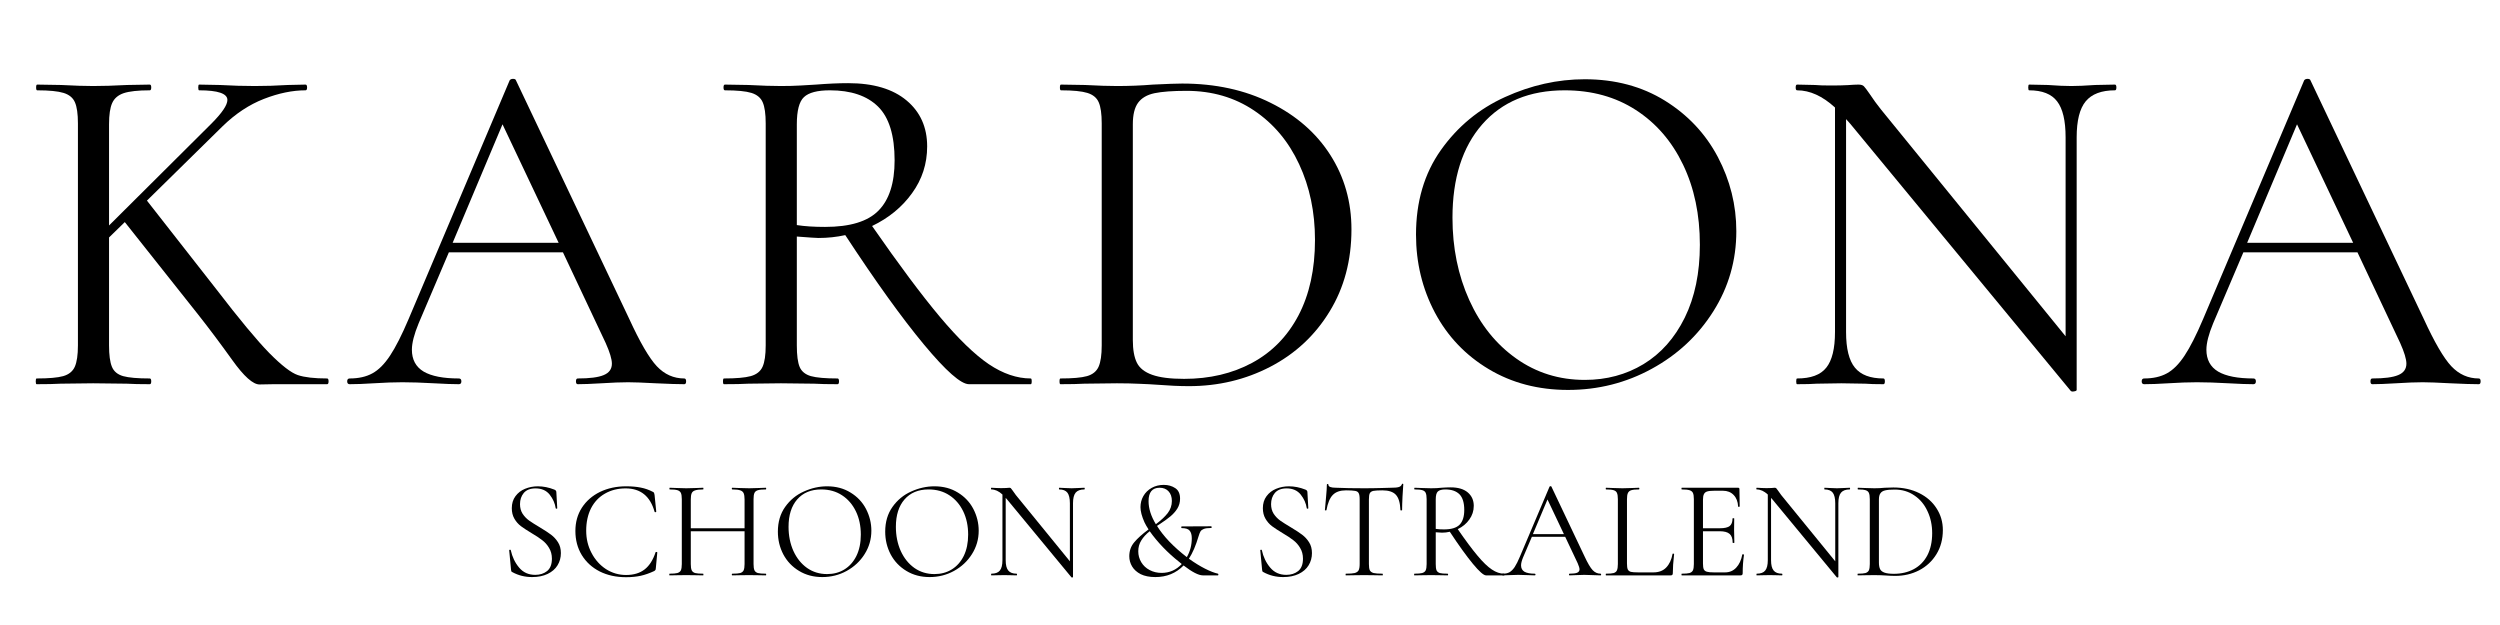 <svg version="1.0" preserveAspectRatio="xMidYMid meet" height="100" viewBox="0 0 300 75" zoomAndPan="magnify" width="400" xmlns:xlink="http://www.w3.org/1999/xlink" xmlns="http://www.w3.org/2000/svg"><defs><g></g></defs><g fill-opacity="1" fill="#000000"><g transform="translate(2.382, 46.104)"><g><path d="M 36.875 -0.688 C 36.988 -0.688 37.047 -0.57 37.047 -0.344 C 37.047 -0.113 36.988 0 36.875 0 L 30.438 0 C 30.125 0 29.57 0.008 28.781 0.031 C 28 0.051 26.898 -0.926 25.484 -2.906 C 24.066 -4.883 22.707 -6.695 21.406 -8.344 L 12.594 -19.453 L 10.703 -17.609 L 10.703 -4.656 C 10.703 -3.508 10.816 -2.656 11.047 -2.094 C 11.273 -1.539 11.723 -1.164 12.391 -0.969 C 13.066 -0.781 14.133 -0.688 15.594 -0.688 C 15.707 -0.688 15.766 -0.57 15.766 -0.344 C 15.766 -0.113 15.707 0 15.594 0 C 14.438 0 13.516 -0.02 12.828 -0.062 L 8.797 -0.109 L 4.891 -0.062 C 4.203 -0.02 3.242 0 2.016 0 C 1.941 0 1.906 -0.113 1.906 -0.344 C 1.906 -0.57 1.941 -0.688 2.016 -0.688 C 3.473 -0.688 4.535 -0.781 5.203 -0.969 C 5.879 -1.164 6.344 -1.539 6.594 -2.094 C 6.844 -2.656 6.969 -3.508 6.969 -4.656 L 6.969 -31.297 C 6.969 -32.441 6.848 -33.285 6.609 -33.828 C 6.379 -34.367 5.926 -34.742 5.25 -34.953 C 4.582 -35.16 3.523 -35.266 2.078 -35.266 C 1.992 -35.266 1.953 -35.379 1.953 -35.609 C 1.953 -35.836 1.992 -35.953 2.078 -35.953 L 4.953 -35.906 C 6.555 -35.82 7.836 -35.781 8.797 -35.781 C 9.91 -35.781 11.273 -35.82 12.891 -35.906 L 15.594 -35.953 C 15.707 -35.953 15.766 -35.836 15.766 -35.609 C 15.766 -35.379 15.707 -35.266 15.594 -35.266 C 14.176 -35.266 13.129 -35.148 12.453 -34.922 C 11.785 -34.691 11.328 -34.297 11.078 -33.734 C 10.828 -33.18 10.703 -32.332 10.703 -31.188 L 10.703 -19.047 L 23.016 -31.297 C 24.273 -32.566 24.906 -33.504 24.906 -34.109 C 24.906 -34.879 23.773 -35.266 21.516 -35.266 C 21.441 -35.266 21.406 -35.379 21.406 -35.609 C 21.406 -35.836 21.441 -35.953 21.516 -35.953 L 23.984 -35.906 C 25.523 -35.82 26.926 -35.781 28.188 -35.781 C 29.457 -35.781 30.781 -35.82 32.156 -35.906 L 34.281 -35.953 C 34.406 -35.953 34.469 -35.836 34.469 -35.609 C 34.469 -35.379 34.406 -35.266 34.281 -35.266 C 32.719 -35.266 31.051 -34.922 29.281 -34.234 C 27.52 -33.547 25.867 -32.453 24.328 -30.953 L 15.25 -22.031 L 23.531 -11.453 C 26.332 -7.805 28.469 -5.234 29.938 -3.734 C 31.414 -2.242 32.555 -1.363 33.359 -1.094 C 34.172 -0.82 35.344 -0.688 36.875 -0.688 Z M 36.875 -0.688"></path></g></g></g><g fill-opacity="1" fill="#000000"><g transform="translate(41.896, 46.104)"><g><path d="M 40.219 -0.688 C 40.363 -0.688 40.438 -0.57 40.438 -0.344 C 40.438 -0.113 40.363 0 40.219 0 C 39.488 0 38.352 -0.035 36.812 -0.109 C 35.281 -0.191 34.172 -0.234 33.484 -0.234 C 32.641 -0.234 31.566 -0.191 30.266 -0.109 C 29.035 -0.035 28.094 0 27.438 0 C 27.289 0 27.219 -0.113 27.219 -0.344 C 27.219 -0.57 27.289 -0.688 27.438 -0.688 C 28.863 -0.688 29.898 -0.82 30.547 -1.094 C 31.203 -1.363 31.531 -1.82 31.531 -2.469 C 31.531 -3.008 31.281 -3.836 30.781 -4.953 L 25.656 -15.828 L 11.969 -15.828 L 8.344 -7.312 C 7.801 -6 7.531 -4.941 7.531 -4.141 C 7.531 -2.953 8 -2.078 8.938 -1.516 C 9.883 -0.961 11.297 -0.688 13.172 -0.688 C 13.367 -0.688 13.469 -0.57 13.469 -0.344 C 13.469 -0.113 13.367 0 13.172 0 C 12.484 0 11.488 -0.035 10.188 -0.109 C 8.727 -0.191 7.461 -0.234 6.391 -0.234 C 5.391 -0.234 4.238 -0.191 2.938 -0.109 C 1.781 -0.035 0.82 0 0.062 0 C -0.133 0 -0.234 -0.113 -0.234 -0.344 C -0.234 -0.57 -0.133 -0.688 0.062 -0.688 C 1.133 -0.688 2.039 -0.891 2.781 -1.297 C 3.531 -1.703 4.238 -2.41 4.906 -3.422 C 5.582 -4.441 6.328 -5.91 7.141 -7.828 L 19.266 -36.469 C 19.348 -36.582 19.484 -36.641 19.672 -36.641 C 19.867 -36.641 19.984 -36.582 20.016 -36.469 L 33.594 -7.875 C 34.895 -5.039 36.004 -3.133 36.922 -2.156 C 37.848 -1.176 38.945 -0.688 40.219 -0.688 Z M 12.422 -16.969 L 25.141 -16.969 L 18.406 -31.188 Z M 12.422 -16.969"></path></g></g></g><g fill-opacity="1" fill="#000000"><g transform="translate(84.4, 46.104)"><g><path d="M 39.297 -0.688 C 39.367 -0.688 39.406 -0.57 39.406 -0.344 C 39.406 -0.113 39.367 0 39.297 0 L 31.875 0 C 30.914 0 29.113 -1.586 26.469 -4.766 C 23.82 -7.953 20.676 -12.328 17.031 -17.891 C 15.988 -17.66 14.914 -17.547 13.812 -17.547 C 13.582 -17.547 12.719 -17.602 11.219 -17.719 L 11.219 -4.656 C 11.219 -3.469 11.332 -2.602 11.562 -2.062 C 11.789 -1.531 12.238 -1.164 12.906 -0.969 C 13.582 -0.781 14.648 -0.688 16.109 -0.688 C 16.223 -0.688 16.281 -0.57 16.281 -0.344 C 16.281 -0.113 16.223 0 16.109 0 C 14.922 0 13.984 -0.02 13.297 -0.062 L 9.312 -0.109 L 5.406 -0.062 C 4.719 -0.02 3.738 0 2.469 0 C 2.395 0 2.359 -0.113 2.359 -0.344 C 2.359 -0.57 2.395 -0.688 2.469 -0.688 C 3.926 -0.688 5 -0.781 5.688 -0.969 C 6.383 -1.164 6.859 -1.539 7.109 -2.094 C 7.359 -2.656 7.484 -3.508 7.484 -4.656 L 7.484 -31.297 C 7.484 -32.441 7.363 -33.285 7.125 -33.828 C 6.895 -34.367 6.445 -34.742 5.781 -34.953 C 5.113 -35.16 4.051 -35.266 2.594 -35.266 C 2.477 -35.266 2.422 -35.379 2.422 -35.609 C 2.422 -35.836 2.477 -35.953 2.594 -35.953 L 5.406 -35.906 C 7.02 -35.82 8.32 -35.781 9.312 -35.781 C 10.156 -35.781 10.941 -35.801 11.672 -35.844 C 12.398 -35.883 13.016 -35.922 13.516 -35.953 C 14.941 -36.066 16.227 -36.125 17.375 -36.125 C 20.406 -36.125 22.742 -35.43 24.391 -34.047 C 26.035 -32.672 26.859 -30.832 26.859 -28.531 C 26.859 -26.457 26.254 -24.586 25.047 -22.922 C 23.848 -21.254 22.25 -19.941 20.25 -18.984 C 23.469 -14.348 26.18 -10.711 28.391 -8.078 C 30.598 -5.453 32.551 -3.562 34.25 -2.406 C 35.957 -1.258 37.641 -0.688 39.297 -0.688 Z M 11.219 -19.094 C 12.176 -18.945 13.305 -18.875 14.609 -18.875 C 17.598 -18.875 19.734 -19.523 21.016 -20.828 C 22.305 -22.129 22.953 -24.141 22.953 -26.859 C 22.953 -29.859 22.289 -32.008 20.969 -33.312 C 19.645 -34.613 17.719 -35.266 15.188 -35.266 C 13.688 -35.266 12.648 -34.992 12.078 -34.453 C 11.504 -33.922 11.219 -32.832 11.219 -31.188 Z M 11.219 -19.094"></path></g></g></g><g fill-opacity="1" fill="#000000"><g transform="translate(125.237, 46.104)"><g><path d="M 17.438 0.234 C 16.32 0.234 15.035 0.176 13.578 0.062 C 13.035 0.02 12.352 -0.016 11.531 -0.047 C 10.707 -0.086 9.797 -0.109 8.797 -0.109 L 4.891 -0.062 C 4.203 -0.02 3.242 0 2.016 0 C 1.941 0 1.906 -0.113 1.906 -0.344 C 1.906 -0.57 1.941 -0.688 2.016 -0.688 C 3.473 -0.688 4.535 -0.781 5.203 -0.969 C 5.879 -1.164 6.344 -1.539 6.594 -2.094 C 6.844 -2.656 6.969 -3.508 6.969 -4.656 L 6.969 -31.297 C 6.969 -32.441 6.848 -33.285 6.609 -33.828 C 6.379 -34.367 5.926 -34.742 5.25 -34.953 C 4.582 -35.16 3.523 -35.266 2.078 -35.266 C 1.992 -35.266 1.953 -35.379 1.953 -35.609 C 1.953 -35.836 1.992 -35.953 2.078 -35.953 L 4.953 -35.906 C 6.555 -35.82 7.836 -35.781 8.797 -35.781 C 10.254 -35.781 11.691 -35.836 13.109 -35.953 C 14.805 -36.035 15.977 -36.078 16.625 -36.078 C 20.613 -36.078 24.148 -35.305 27.234 -33.766 C 30.328 -32.234 32.719 -30.145 34.406 -27.5 C 36.094 -24.852 36.938 -21.879 36.938 -18.578 C 36.938 -14.859 36.062 -11.57 34.312 -8.719 C 32.57 -5.863 30.203 -3.656 27.203 -2.094 C 24.211 -0.539 20.957 0.234 17.438 0.234 Z M 16.859 -0.641 C 19.922 -0.641 22.641 -1.281 25.016 -2.562 C 27.398 -3.844 29.254 -5.738 30.578 -8.25 C 31.898 -10.77 32.562 -13.789 32.562 -17.312 C 32.562 -20.656 31.926 -23.688 30.656 -26.406 C 29.395 -29.125 27.594 -31.27 25.25 -32.844 C 22.914 -34.414 20.211 -35.203 17.141 -35.203 C 15.492 -35.203 14.219 -35.109 13.312 -34.922 C 12.414 -34.734 11.754 -34.348 11.328 -33.766 C 10.91 -33.191 10.703 -32.332 10.703 -31.188 L 10.703 -5.297 C 10.703 -4.141 10.863 -3.234 11.188 -2.578 C 11.508 -1.93 12.125 -1.445 13.031 -1.125 C 13.938 -0.801 15.211 -0.641 16.859 -0.641 Z M 16.859 -0.641"></path></g></g></g><g fill-opacity="1" fill="#000000"><g transform="translate(167.109, 46.104)"><g><path d="M 21.062 0.688 C 17.488 0.688 14.312 -0.145 11.531 -1.812 C 8.75 -3.477 6.598 -5.738 5.078 -8.594 C 3.566 -11.457 2.812 -14.578 2.812 -17.953 C 2.812 -21.898 3.805 -25.281 5.797 -28.094 C 7.797 -30.914 10.359 -33.035 13.484 -34.453 C 16.617 -35.879 19.812 -36.594 23.062 -36.594 C 26.707 -36.594 29.91 -35.738 32.672 -34.031 C 35.43 -32.32 37.551 -30.066 39.031 -27.266 C 40.508 -24.461 41.25 -21.492 41.25 -18.359 C 41.25 -14.859 40.328 -11.648 38.484 -8.734 C 36.648 -5.828 34.188 -3.531 31.094 -1.844 C 28.008 -0.156 24.664 0.688 21.062 0.688 Z M 23.062 -0.516 C 25.676 -0.516 28.023 -1.145 30.109 -2.406 C 32.203 -3.676 33.852 -5.535 35.062 -7.984 C 36.27 -10.441 36.875 -13.359 36.875 -16.734 C 36.875 -20.348 36.203 -23.551 34.859 -26.344 C 33.516 -29.145 31.625 -31.332 29.188 -32.906 C 26.758 -34.477 23.914 -35.266 20.656 -35.266 C 16.438 -35.266 13.133 -33.898 10.75 -31.172 C 8.375 -28.453 7.188 -24.719 7.188 -19.969 C 7.188 -16.363 7.859 -13.07 9.203 -10.094 C 10.547 -7.125 12.426 -4.785 14.844 -3.078 C 17.258 -1.367 20 -0.516 23.062 -0.516 Z M 23.062 -0.516"></path></g></g></g><g fill-opacity="1" fill="#000000"><g transform="translate(213.294, 46.104)"><g><path d="M 40.5 -35.953 C 40.613 -35.953 40.672 -35.836 40.672 -35.609 C 40.672 -35.379 40.613 -35.266 40.5 -35.266 C 38.883 -35.266 37.711 -34.82 36.984 -33.938 C 36.266 -33.062 35.906 -31.625 35.906 -29.625 L 35.906 0.688 C 35.906 0.77 35.805 0.828 35.609 0.859 C 35.422 0.898 35.285 0.883 35.203 0.812 L 8.75 -31.234 L 8.234 -31.812 L 8.234 -6.266 C 8.234 -4.273 8.586 -2.848 9.297 -1.984 C 10.004 -1.117 11.145 -0.688 12.719 -0.688 C 12.832 -0.688 12.891 -0.57 12.891 -0.344 C 12.891 -0.113 12.832 0 12.719 0 C 11.758 0 11.031 -0.02 10.531 -0.062 L 7.656 -0.109 L 4.719 -0.062 C 4.176 -0.02 3.391 0 2.359 0 C 2.285 0 2.25 -0.113 2.25 -0.344 C 2.25 -0.57 2.285 -0.688 2.359 -0.688 C 4.004 -0.688 5.172 -1.117 5.859 -1.984 C 6.555 -2.848 6.906 -4.273 6.906 -6.266 L 6.906 -33.203 C 5.406 -34.578 3.891 -35.266 2.359 -35.266 C 2.242 -35.266 2.188 -35.379 2.188 -35.609 C 2.188 -35.836 2.242 -35.953 2.359 -35.953 L 4.484 -35.906 C 4.941 -35.863 5.578 -35.844 6.391 -35.844 C 7.234 -35.844 7.922 -35.859 8.453 -35.891 C 8.992 -35.93 9.414 -35.953 9.719 -35.953 C 10.031 -35.953 10.25 -35.883 10.375 -35.75 C 10.508 -35.613 10.734 -35.316 11.047 -34.859 C 11.504 -34.172 11.961 -33.539 12.422 -32.969 L 34.578 -5.75 L 34.578 -29.625 C 34.578 -31.625 34.238 -33.062 33.562 -33.938 C 32.895 -34.82 31.773 -35.266 30.203 -35.266 C 30.129 -35.266 30.094 -35.379 30.094 -35.609 C 30.094 -35.836 30.129 -35.953 30.203 -35.953 L 32.453 -35.906 C 33.598 -35.82 34.535 -35.781 35.266 -35.781 C 35.953 -35.781 36.91 -35.82 38.141 -35.906 Z M 40.5 -35.953"></path></g></g></g><g fill-opacity="1" fill="#000000"><g transform="translate(257.237, 46.104)"><g><path d="M 40.219 -0.688 C 40.363 -0.688 40.438 -0.57 40.438 -0.344 C 40.438 -0.113 40.363 0 40.219 0 C 39.488 0 38.352 -0.035 36.812 -0.109 C 35.281 -0.191 34.172 -0.234 33.484 -0.234 C 32.641 -0.234 31.566 -0.191 30.266 -0.109 C 29.035 -0.035 28.094 0 27.438 0 C 27.289 0 27.219 -0.113 27.219 -0.344 C 27.219 -0.57 27.289 -0.688 27.438 -0.688 C 28.863 -0.688 29.898 -0.82 30.547 -1.094 C 31.203 -1.363 31.531 -1.82 31.531 -2.469 C 31.531 -3.008 31.281 -3.836 30.781 -4.953 L 25.656 -15.828 L 11.969 -15.828 L 8.344 -7.312 C 7.801 -6 7.531 -4.941 7.531 -4.141 C 7.531 -2.953 8 -2.078 8.938 -1.516 C 9.883 -0.961 11.297 -0.688 13.172 -0.688 C 13.367 -0.688 13.469 -0.57 13.469 -0.344 C 13.469 -0.113 13.367 0 13.172 0 C 12.484 0 11.488 -0.035 10.188 -0.109 C 8.727 -0.191 7.461 -0.234 6.391 -0.234 C 5.391 -0.234 4.238 -0.191 2.938 -0.109 C 1.781 -0.035 0.82 0 0.062 0 C -0.133 0 -0.234 -0.113 -0.234 -0.344 C -0.234 -0.57 -0.133 -0.688 0.062 -0.688 C 1.133 -0.688 2.039 -0.891 2.781 -1.297 C 3.531 -1.703 4.238 -2.41 4.906 -3.422 C 5.582 -4.441 6.328 -5.91 7.141 -7.828 L 19.266 -36.469 C 19.348 -36.582 19.484 -36.641 19.672 -36.641 C 19.867 -36.641 19.984 -36.582 20.016 -36.469 L 33.594 -7.875 C 34.895 -5.039 36.004 -3.133 36.922 -2.156 C 37.848 -1.176 38.945 -0.688 40.219 -0.688 Z M 12.422 -16.969 L 25.141 -16.969 L 18.406 -31.188 Z M 12.422 -16.969"></path></g></g></g><g fill-opacity="1" fill="#000000"><g transform="translate(59.963, 69.045)"><g><path d="M 2.438 -8.547 C 2.438 -8.109 2.539 -7.723 2.75 -7.391 C 2.969 -7.066 3.227 -6.797 3.531 -6.578 C 3.844 -6.359 4.27 -6.086 4.812 -5.766 C 5.406 -5.41 5.859 -5.113 6.172 -4.875 C 6.492 -4.633 6.77 -4.332 7 -3.969 C 7.227 -3.613 7.344 -3.18 7.344 -2.672 C 7.344 -2.129 7.207 -1.641 6.938 -1.203 C 6.676 -0.773 6.281 -0.43 5.75 -0.172 C 5.227 0.078 4.609 0.203 3.891 0.203 C 3.023 0.203 2.234 0.004 1.516 -0.391 C 1.453 -0.422 1.41 -0.457 1.391 -0.5 C 1.379 -0.551 1.367 -0.617 1.359 -0.703 L 1.141 -3 C 1.129 -3.039 1.156 -3.066 1.219 -3.078 C 1.281 -3.086 1.316 -3.07 1.328 -3.031 C 1.504 -2.219 1.836 -1.52 2.328 -0.938 C 2.816 -0.352 3.461 -0.062 4.266 -0.062 C 4.828 -0.062 5.301 -0.211 5.688 -0.516 C 6.07 -0.828 6.266 -1.32 6.266 -2 C 6.266 -2.5 6.148 -2.93 5.922 -3.297 C 5.703 -3.672 5.43 -3.977 5.109 -4.219 C 4.797 -4.469 4.363 -4.754 3.812 -5.078 C 3.281 -5.398 2.859 -5.676 2.547 -5.906 C 2.234 -6.145 1.973 -6.441 1.766 -6.797 C 1.555 -7.16 1.453 -7.582 1.453 -8.062 C 1.453 -8.625 1.598 -9.102 1.891 -9.5 C 2.191 -9.906 2.578 -10.203 3.047 -10.391 C 3.523 -10.586 4.035 -10.688 4.578 -10.688 C 5.234 -10.688 5.891 -10.555 6.547 -10.297 C 6.711 -10.234 6.797 -10.133 6.797 -10 L 6.906 -8.062 C 6.906 -8.02 6.875 -8 6.812 -8 C 6.758 -8 6.727 -8.02 6.719 -8.062 C 6.633 -8.645 6.395 -9.188 6 -9.688 C 5.602 -10.188 5.035 -10.438 4.297 -10.438 C 3.672 -10.438 3.203 -10.254 2.891 -9.891 C 2.586 -9.523 2.438 -9.078 2.438 -8.547 Z M 2.438 -8.547"></path></g></g></g><g fill-opacity="1" fill="#000000"><g transform="translate(68.219, 69.045)"><g><path d="M 6.906 -10.688 C 7.613 -10.688 8.207 -10.633 8.688 -10.531 C 9.176 -10.438 9.66 -10.266 10.141 -10.016 C 10.211 -9.973 10.254 -9.938 10.266 -9.906 C 10.285 -9.875 10.305 -9.789 10.328 -9.656 L 10.531 -7.656 C 10.531 -7.613 10.5 -7.586 10.438 -7.578 C 10.375 -7.578 10.336 -7.598 10.328 -7.641 C 9.805 -9.504 8.648 -10.438 6.859 -10.438 C 5.922 -10.438 5.094 -10.227 4.375 -9.812 C 3.656 -9.406 3.098 -8.816 2.703 -8.047 C 2.316 -7.273 2.125 -6.379 2.125 -5.359 C 2.125 -4.391 2.336 -3.5 2.766 -2.688 C 3.191 -1.875 3.77 -1.227 4.5 -0.75 C 5.238 -0.281 6.039 -0.047 6.906 -0.047 C 7.82 -0.047 8.566 -0.27 9.141 -0.719 C 9.711 -1.164 10.148 -1.852 10.453 -2.781 C 10.453 -2.801 10.484 -2.812 10.547 -2.812 C 10.617 -2.812 10.656 -2.789 10.656 -2.75 L 10.484 -0.906 C 10.473 -0.77 10.457 -0.688 10.438 -0.656 C 10.414 -0.625 10.375 -0.582 10.312 -0.531 C 9.727 -0.258 9.18 -0.066 8.672 0.047 C 8.16 0.16 7.57 0.219 6.906 0.219 C 5.727 0.219 4.676 -0.008 3.75 -0.469 C 2.832 -0.938 2.113 -1.594 1.594 -2.438 C 1.082 -3.281 0.828 -4.242 0.828 -5.328 C 0.828 -6.379 1.086 -7.312 1.609 -8.125 C 2.141 -8.938 2.863 -9.566 3.781 -10.016 C 4.707 -10.461 5.75 -10.688 6.906 -10.688 Z M 6.906 -10.688"></path></g></g></g><g fill-opacity="1" fill="#000000"><g transform="translate(79.754, 69.045)"><g><path d="M 12.141 -0.203 C 12.172 -0.203 12.188 -0.164 12.188 -0.094 C 12.188 -0.031 12.172 0 12.141 0 C 11.797 0 11.52 -0.004 11.312 -0.016 L 10.156 -0.031 L 8.906 -0.016 C 8.719 -0.004 8.457 0 8.125 0 C 8.082 0 8.062 -0.031 8.062 -0.094 C 8.062 -0.164 8.082 -0.203 8.125 -0.203 C 8.562 -0.203 8.879 -0.227 9.078 -0.281 C 9.273 -0.344 9.41 -0.453 9.484 -0.609 C 9.555 -0.773 9.594 -1.023 9.594 -1.359 L 9.594 -5.297 L 3.141 -5.297 L 3.141 -1.359 C 3.141 -1.023 3.176 -0.773 3.25 -0.609 C 3.32 -0.453 3.457 -0.344 3.656 -0.281 C 3.863 -0.227 4.188 -0.203 4.625 -0.203 C 4.645 -0.203 4.656 -0.164 4.656 -0.094 C 4.656 -0.031 4.645 0 4.625 0 C 4.281 0 4.004 -0.004 3.797 -0.016 L 2.594 -0.031 L 1.422 -0.016 C 1.223 -0.004 0.945 0 0.594 0 C 0.57 0 0.562 -0.031 0.562 -0.094 C 0.562 -0.164 0.57 -0.203 0.594 -0.203 C 1.02 -0.203 1.332 -0.227 1.531 -0.281 C 1.738 -0.344 1.879 -0.453 1.953 -0.609 C 2.023 -0.773 2.062 -1.023 2.062 -1.359 L 2.062 -9.141 C 2.062 -9.484 2.023 -9.734 1.953 -9.891 C 1.879 -10.047 1.742 -10.156 1.547 -10.219 C 1.348 -10.281 1.035 -10.312 0.609 -10.312 C 0.586 -10.312 0.578 -10.344 0.578 -10.406 C 0.578 -10.477 0.586 -10.516 0.609 -10.516 L 1.469 -10.484 C 1.938 -10.461 2.312 -10.453 2.594 -10.453 C 2.914 -10.453 3.32 -10.461 3.812 -10.484 L 4.625 -10.516 C 4.645 -10.516 4.656 -10.477 4.656 -10.406 C 4.656 -10.344 4.645 -10.312 4.625 -10.312 C 4.195 -10.312 3.879 -10.273 3.672 -10.203 C 3.461 -10.141 3.32 -10.023 3.25 -9.859 C 3.176 -9.691 3.141 -9.441 3.141 -9.109 L 3.141 -5.656 L 9.594 -5.656 L 9.594 -9.109 C 9.594 -9.441 9.555 -9.691 9.484 -9.859 C 9.41 -10.023 9.273 -10.141 9.078 -10.203 C 8.879 -10.273 8.562 -10.312 8.125 -10.312 C 8.082 -10.312 8.062 -10.344 8.062 -10.406 C 8.062 -10.477 8.082 -10.516 8.125 -10.516 L 8.906 -10.484 C 9.406 -10.461 9.82 -10.453 10.156 -10.453 C 10.457 -10.453 10.844 -10.461 11.312 -10.484 L 12.141 -10.516 C 12.172 -10.516 12.188 -10.477 12.188 -10.406 C 12.188 -10.344 12.172 -10.312 12.141 -10.312 C 11.711 -10.312 11.395 -10.281 11.188 -10.219 C 10.988 -10.156 10.852 -10.047 10.781 -9.891 C 10.707 -9.734 10.672 -9.484 10.672 -9.141 L 10.672 -1.359 C 10.672 -1.023 10.707 -0.773 10.781 -0.609 C 10.852 -0.453 10.988 -0.344 11.188 -0.281 C 11.395 -0.227 11.711 -0.203 12.141 -0.203 Z M 12.141 -0.203"></path></g></g></g><g fill-opacity="1" fill="#000000"><g transform="translate(92.517, 69.045)"><g><path d="M 6.156 0.203 C 5.113 0.203 4.188 -0.039 3.375 -0.531 C 2.562 -1.02 1.93 -1.68 1.484 -2.516 C 1.047 -3.348 0.828 -4.258 0.828 -5.25 C 0.828 -6.406 1.117 -7.395 1.703 -8.219 C 2.285 -9.039 3.031 -9.656 3.938 -10.062 C 4.852 -10.477 5.785 -10.688 6.734 -10.688 C 7.805 -10.688 8.742 -10.438 9.547 -9.938 C 10.359 -9.445 10.977 -8.789 11.406 -7.969 C 11.832 -7.145 12.047 -6.273 12.047 -5.359 C 12.047 -4.336 11.773 -3.398 11.234 -2.547 C 10.703 -1.703 9.984 -1.031 9.078 -0.531 C 8.18 -0.039 7.207 0.203 6.156 0.203 Z M 6.734 -0.156 C 7.504 -0.156 8.191 -0.336 8.797 -0.703 C 9.41 -1.078 9.895 -1.617 10.25 -2.328 C 10.602 -3.047 10.781 -3.898 10.781 -4.891 C 10.781 -5.941 10.582 -6.875 10.188 -7.688 C 9.789 -8.508 9.238 -9.148 8.531 -9.609 C 7.82 -10.078 6.988 -10.312 6.031 -10.312 C 4.801 -10.312 3.836 -9.91 3.141 -9.109 C 2.453 -8.316 2.109 -7.223 2.109 -5.828 C 2.109 -4.773 2.301 -3.812 2.688 -2.938 C 3.082 -2.07 3.629 -1.391 4.328 -0.891 C 5.035 -0.398 5.836 -0.156 6.734 -0.156 Z M 6.734 -0.156"></path></g></g></g><g fill-opacity="1" fill="#000000"><g transform="translate(105.397, 69.045)"><g><path d="M 6.156 0.203 C 5.113 0.203 4.188 -0.039 3.375 -0.531 C 2.562 -1.02 1.93 -1.68 1.484 -2.516 C 1.047 -3.348 0.828 -4.258 0.828 -5.25 C 0.828 -6.406 1.117 -7.395 1.703 -8.219 C 2.285 -9.039 3.031 -9.656 3.938 -10.062 C 4.852 -10.477 5.785 -10.688 6.734 -10.688 C 7.805 -10.688 8.742 -10.438 9.547 -9.938 C 10.359 -9.445 10.977 -8.789 11.406 -7.969 C 11.832 -7.145 12.047 -6.273 12.047 -5.359 C 12.047 -4.336 11.773 -3.398 11.234 -2.547 C 10.703 -1.703 9.984 -1.031 9.078 -0.531 C 8.18 -0.039 7.207 0.203 6.156 0.203 Z M 6.734 -0.156 C 7.504 -0.156 8.191 -0.336 8.797 -0.703 C 9.41 -1.078 9.895 -1.617 10.25 -2.328 C 10.602 -3.047 10.781 -3.898 10.781 -4.891 C 10.781 -5.941 10.582 -6.875 10.188 -7.688 C 9.789 -8.508 9.238 -9.148 8.531 -9.609 C 7.82 -10.078 6.988 -10.312 6.031 -10.312 C 4.801 -10.312 3.836 -9.91 3.141 -9.109 C 2.453 -8.316 2.109 -7.223 2.109 -5.828 C 2.109 -4.773 2.301 -3.812 2.688 -2.938 C 3.082 -2.07 3.629 -1.391 4.328 -0.891 C 5.035 -0.398 5.836 -0.156 6.734 -0.156 Z M 6.734 -0.156"></path></g></g></g><g fill-opacity="1" fill="#000000"><g transform="translate(118.277, 69.045)"><g><path d="M 11.844 -10.516 C 11.875 -10.516 11.891 -10.477 11.891 -10.406 C 11.891 -10.344 11.875 -10.312 11.844 -10.312 C 11.363 -10.312 11.016 -10.18 10.797 -9.922 C 10.586 -9.66 10.484 -9.238 10.484 -8.656 L 10.484 0.203 C 10.484 0.223 10.457 0.238 10.406 0.25 C 10.352 0.258 10.316 0.254 10.297 0.234 L 2.562 -9.125 L 2.406 -9.297 L 2.406 -1.828 C 2.406 -1.242 2.508 -0.828 2.719 -0.578 C 2.926 -0.328 3.258 -0.203 3.719 -0.203 C 3.75 -0.203 3.766 -0.164 3.766 -0.094 C 3.766 -0.031 3.75 0 3.719 0 C 3.438 0 3.223 -0.004 3.078 -0.016 L 2.234 -0.031 L 1.375 -0.016 C 1.219 -0.004 0.988 0 0.688 0 C 0.664 0 0.656 -0.031 0.656 -0.094 C 0.656 -0.164 0.664 -0.203 0.688 -0.203 C 1.164 -0.203 1.504 -0.328 1.703 -0.578 C 1.91 -0.828 2.016 -1.242 2.016 -1.828 L 2.016 -9.703 C 1.578 -10.109 1.133 -10.312 0.688 -10.312 C 0.656 -10.312 0.641 -10.344 0.641 -10.406 C 0.641 -10.477 0.656 -10.516 0.688 -10.516 L 1.312 -10.484 C 1.445 -10.473 1.629 -10.469 1.859 -10.469 C 2.109 -10.469 2.312 -10.473 2.469 -10.484 C 2.625 -10.504 2.75 -10.516 2.844 -10.516 C 2.926 -10.516 2.988 -10.492 3.031 -10.453 C 3.07 -10.41 3.141 -10.32 3.234 -10.188 C 3.367 -9.988 3.5 -9.805 3.625 -9.641 L 10.109 -1.688 L 10.109 -8.656 C 10.109 -9.238 10.008 -9.66 9.812 -9.922 C 9.613 -10.18 9.285 -10.312 8.828 -10.312 C 8.805 -10.312 8.797 -10.344 8.797 -10.406 C 8.797 -10.477 8.805 -10.516 8.828 -10.516 L 9.484 -10.484 C 9.816 -10.461 10.094 -10.453 10.312 -10.453 C 10.508 -10.453 10.785 -10.461 11.141 -10.484 Z M 11.844 -10.516"></path></g></g></g><g fill-opacity="1" fill="#000000"><g transform="translate(130.501, 69.045)"><g></g></g></g><g fill-opacity="1" fill="#000000"><g transform="translate(134.436, 69.045)"><g><path d="M 11.719 -0.203 C 11.758 -0.191 11.773 -0.156 11.766 -0.094 C 11.766 -0.031 11.75 0 11.719 0 L 9.906 0 C 9.395 0 8.625 -0.395 7.594 -1.188 C 6.688 -0.258 5.555 0.203 4.203 0.203 C 3.504 0.203 2.922 0.086 2.453 -0.141 C 1.992 -0.379 1.648 -0.688 1.422 -1.062 C 1.191 -1.445 1.078 -1.859 1.078 -2.297 C 1.078 -2.941 1.273 -3.5 1.672 -3.969 C 2.066 -4.445 2.641 -4.961 3.391 -5.516 C 3.191 -5.816 3.031 -6.098 2.906 -6.359 C 2.582 -7.078 2.422 -7.688 2.422 -8.188 C 2.422 -8.664 2.535 -9.109 2.766 -9.516 C 3.004 -9.93 3.336 -10.258 3.766 -10.5 C 4.191 -10.738 4.676 -10.859 5.219 -10.859 C 5.75 -10.859 6.207 -10.727 6.594 -10.469 C 6.977 -10.219 7.172 -9.797 7.172 -9.203 C 7.172 -8.766 7.062 -8.367 6.844 -8.016 C 6.625 -7.672 6.352 -7.363 6.031 -7.094 C 5.719 -6.832 5.297 -6.523 4.766 -6.172 C 4.68 -6.129 4.562 -6.051 4.406 -5.938 C 5.176 -4.688 6.367 -3.438 7.984 -2.188 C 8.379 -2.875 8.578 -3.629 8.578 -4.453 C 8.578 -4.859 8.492 -5.16 8.328 -5.359 C 8.172 -5.566 7.852 -5.672 7.375 -5.672 C 7.344 -5.672 7.32 -5.703 7.312 -5.766 C 7.312 -5.836 7.332 -5.875 7.375 -5.875 L 10.891 -5.891 C 10.941 -5.891 10.969 -5.852 10.969 -5.781 C 10.969 -5.719 10.941 -5.688 10.891 -5.688 C 10.516 -5.688 10.227 -5.648 10.031 -5.578 C 9.844 -5.504 9.707 -5.406 9.625 -5.281 C 9.551 -5.156 9.473 -4.957 9.391 -4.688 C 9.066 -3.582 8.68 -2.688 8.234 -2 C 8.898 -1.52 9.539 -1.125 10.156 -0.812 C 10.77 -0.5 11.289 -0.297 11.719 -0.203 Z M 3.391 -8.906 C 3.391 -8.031 3.68 -7.109 4.266 -6.141 C 4.879 -6.598 5.352 -7.039 5.688 -7.469 C 6.02 -7.906 6.188 -8.391 6.188 -8.922 C 6.188 -9.422 6.051 -9.812 5.781 -10.094 C 5.52 -10.375 5.164 -10.516 4.719 -10.516 C 3.832 -10.516 3.391 -9.977 3.391 -8.906 Z M 4.953 -0.297 C 5.898 -0.297 6.707 -0.648 7.375 -1.359 L 7.078 -1.609 C 6.398 -2.141 5.75 -2.727 5.125 -3.375 C 4.508 -4.02 3.977 -4.66 3.531 -5.297 C 3.094 -4.953 2.754 -4.582 2.516 -4.188 C 2.273 -3.801 2.156 -3.367 2.156 -2.891 C 2.156 -2.422 2.273 -1.984 2.516 -1.578 C 2.754 -1.18 3.086 -0.867 3.516 -0.641 C 3.953 -0.41 4.43 -0.297 4.953 -0.297 Z M 4.953 -0.297"></path></g></g></g><g fill-opacity="1" fill="#000000"><g transform="translate(146.156, 69.045)"><g></g></g></g><g fill-opacity="1" fill="#000000"><g transform="translate(150.091, 69.045)"><g><path d="M 2.438 -8.547 C 2.438 -8.109 2.539 -7.723 2.75 -7.391 C 2.969 -7.066 3.227 -6.797 3.531 -6.578 C 3.844 -6.359 4.27 -6.086 4.812 -5.766 C 5.406 -5.41 5.859 -5.113 6.172 -4.875 C 6.492 -4.633 6.77 -4.332 7 -3.969 C 7.227 -3.613 7.344 -3.18 7.344 -2.672 C 7.344 -2.129 7.207 -1.641 6.938 -1.203 C 6.676 -0.773 6.281 -0.43 5.75 -0.172 C 5.227 0.078 4.609 0.203 3.891 0.203 C 3.023 0.203 2.234 0.004 1.516 -0.391 C 1.453 -0.422 1.41 -0.457 1.391 -0.5 C 1.379 -0.551 1.367 -0.617 1.359 -0.703 L 1.141 -3 C 1.129 -3.039 1.156 -3.066 1.219 -3.078 C 1.281 -3.086 1.316 -3.07 1.328 -3.031 C 1.504 -2.219 1.836 -1.52 2.328 -0.938 C 2.816 -0.352 3.461 -0.062 4.266 -0.062 C 4.828 -0.062 5.301 -0.211 5.688 -0.516 C 6.07 -0.828 6.266 -1.32 6.266 -2 C 6.266 -2.5 6.148 -2.93 5.922 -3.297 C 5.703 -3.672 5.43 -3.977 5.109 -4.219 C 4.797 -4.469 4.363 -4.754 3.812 -5.078 C 3.281 -5.398 2.859 -5.676 2.547 -5.906 C 2.234 -6.145 1.973 -6.441 1.766 -6.797 C 1.555 -7.16 1.453 -7.582 1.453 -8.062 C 1.453 -8.625 1.598 -9.102 1.891 -9.5 C 2.191 -9.906 2.578 -10.203 3.047 -10.391 C 3.523 -10.586 4.035 -10.688 4.578 -10.688 C 5.234 -10.688 5.891 -10.555 6.547 -10.297 C 6.711 -10.234 6.797 -10.133 6.797 -10 L 6.906 -8.062 C 6.906 -8.02 6.875 -8 6.812 -8 C 6.758 -8 6.727 -8.02 6.719 -8.062 C 6.633 -8.645 6.395 -9.188 6 -9.688 C 5.602 -10.188 5.035 -10.438 4.297 -10.438 C 3.672 -10.438 3.203 -10.254 2.891 -9.891 C 2.586 -9.523 2.438 -9.078 2.438 -8.547 Z M 2.438 -8.547"></path></g></g></g><g fill-opacity="1" fill="#000000"><g transform="translate(158.347, 69.045)"><g><path d="M 3.172 -10.203 C 2.473 -10.203 1.945 -10.02 1.594 -9.656 C 1.238 -9.301 0.984 -8.691 0.828 -7.828 C 0.828 -7.805 0.797 -7.797 0.734 -7.797 C 0.672 -7.797 0.641 -7.805 0.641 -7.828 C 0.68 -8.234 0.727 -8.758 0.781 -9.406 C 0.844 -10.062 0.875 -10.551 0.875 -10.875 C 0.875 -10.938 0.906 -10.969 0.969 -10.969 C 1.031 -10.969 1.062 -10.938 1.062 -10.875 C 1.062 -10.633 1.363 -10.516 1.969 -10.516 C 2.914 -10.473 4.039 -10.453 5.344 -10.453 C 6.008 -10.453 6.711 -10.461 7.453 -10.484 L 8.594 -10.516 C 9 -10.516 9.297 -10.539 9.484 -10.594 C 9.68 -10.645 9.812 -10.754 9.875 -10.922 C 9.883 -10.973 9.914 -11 9.969 -11 C 10.02 -11 10.047 -10.973 10.047 -10.922 C 10.016 -10.598 9.984 -10.102 9.953 -9.438 C 9.922 -8.781 9.906 -8.242 9.906 -7.828 C 9.906 -7.805 9.867 -7.797 9.797 -7.797 C 9.734 -7.797 9.703 -7.805 9.703 -7.828 C 9.672 -8.703 9.488 -9.316 9.156 -9.672 C 8.832 -10.023 8.297 -10.203 7.547 -10.203 C 7.047 -10.203 6.688 -10.18 6.469 -10.141 C 6.258 -10.098 6.113 -10.004 6.031 -9.859 C 5.957 -9.711 5.922 -9.461 5.922 -9.109 L 5.922 -1.359 C 5.922 -1.016 5.957 -0.766 6.031 -0.609 C 6.113 -0.453 6.266 -0.344 6.484 -0.281 C 6.711 -0.227 7.066 -0.203 7.547 -0.203 C 7.578 -0.203 7.594 -0.164 7.594 -0.094 C 7.594 -0.031 7.578 0 7.547 0 C 7.18 0 6.883 -0.004 6.656 -0.016 L 5.344 -0.031 L 4.078 -0.016 C 3.859 -0.004 3.551 0 3.156 0 C 3.133 0 3.125 -0.031 3.125 -0.094 C 3.125 -0.164 3.133 -0.203 3.156 -0.203 C 3.645 -0.203 4 -0.227 4.219 -0.281 C 4.445 -0.344 4.602 -0.453 4.688 -0.609 C 4.77 -0.773 4.812 -1.023 4.812 -1.359 L 4.812 -9.141 C 4.812 -9.492 4.77 -9.738 4.688 -9.875 C 4.613 -10.02 4.469 -10.109 4.25 -10.141 C 4.039 -10.18 3.68 -10.203 3.172 -10.203 Z M 3.172 -10.203"></path></g></g></g><g fill-opacity="1" fill="#000000"><g transform="translate(169.008, 69.045)"><g><path d="M 11.484 -0.203 C 11.504 -0.203 11.516 -0.164 11.516 -0.094 C 11.516 -0.031 11.504 0 11.484 0 L 9.312 0 C 9.031 0 8.504 -0.461 7.734 -1.391 C 6.961 -2.328 6.039 -3.609 4.969 -5.234 C 4.664 -5.16 4.352 -5.125 4.031 -5.125 C 3.969 -5.125 3.719 -5.141 3.281 -5.172 L 3.281 -1.359 C 3.281 -1.016 3.312 -0.766 3.375 -0.609 C 3.445 -0.453 3.578 -0.344 3.766 -0.281 C 3.961 -0.227 4.273 -0.203 4.703 -0.203 C 4.742 -0.203 4.766 -0.164 4.766 -0.094 C 4.766 -0.031 4.742 0 4.703 0 C 4.359 0 4.086 -0.004 3.891 -0.016 L 2.719 -0.031 L 1.578 -0.016 C 1.379 -0.004 1.094 0 0.719 0 C 0.695 0 0.688 -0.031 0.688 -0.094 C 0.688 -0.164 0.695 -0.203 0.719 -0.203 C 1.145 -0.203 1.457 -0.227 1.656 -0.281 C 1.863 -0.344 2.004 -0.453 2.078 -0.609 C 2.148 -0.773 2.188 -1.023 2.188 -1.359 L 2.188 -9.141 C 2.188 -9.484 2.148 -9.734 2.078 -9.891 C 2.016 -10.047 1.883 -10.156 1.688 -10.219 C 1.488 -10.281 1.176 -10.312 0.75 -10.312 C 0.719 -10.312 0.703 -10.344 0.703 -10.406 C 0.703 -10.477 0.719 -10.516 0.75 -10.516 L 1.578 -10.484 C 2.047 -10.461 2.426 -10.453 2.719 -10.453 C 2.969 -10.453 3.195 -10.457 3.406 -10.469 C 3.625 -10.477 3.805 -10.492 3.953 -10.516 C 4.367 -10.547 4.742 -10.562 5.078 -10.562 C 5.961 -10.562 6.645 -10.359 7.125 -9.953 C 7.602 -9.547 7.844 -9.008 7.844 -8.344 C 7.844 -7.738 7.664 -7.191 7.312 -6.703 C 6.969 -6.211 6.504 -5.828 5.922 -5.547 C 6.859 -4.191 7.648 -3.129 8.297 -2.359 C 8.941 -1.586 9.516 -1.035 10.016 -0.703 C 10.516 -0.367 11.004 -0.203 11.484 -0.203 Z M 3.281 -5.578 C 3.562 -5.535 3.891 -5.516 4.266 -5.516 C 5.141 -5.516 5.766 -5.703 6.141 -6.078 C 6.516 -6.461 6.703 -7.051 6.703 -7.844 C 6.703 -8.719 6.508 -9.348 6.125 -9.734 C 5.738 -10.117 5.176 -10.312 4.438 -10.312 C 4 -10.312 3.695 -10.227 3.531 -10.062 C 3.363 -9.906 3.281 -9.586 3.281 -9.109 Z M 3.281 -5.578"></path></g></g></g><g fill-opacity="1" fill="#000000"><g transform="translate(180.324, 69.045)"><g><path d="M 11.75 -0.203 C 11.789 -0.203 11.812 -0.164 11.812 -0.094 C 11.812 -0.031 11.789 0 11.75 0 C 11.539 0 11.211 -0.008 10.766 -0.031 C 10.316 -0.051 9.988 -0.062 9.781 -0.062 C 9.539 -0.062 9.227 -0.051 8.844 -0.031 C 8.488 -0.008 8.211 0 8.016 0 C 7.973 0 7.953 -0.031 7.953 -0.094 C 7.953 -0.164 7.973 -0.203 8.016 -0.203 C 8.43 -0.203 8.734 -0.238 8.922 -0.312 C 9.117 -0.395 9.219 -0.531 9.219 -0.719 C 9.219 -0.875 9.145 -1.117 9 -1.453 L 7.5 -4.625 L 3.5 -4.625 L 2.438 -2.141 C 2.281 -1.754 2.203 -1.441 2.203 -1.203 C 2.203 -0.859 2.336 -0.602 2.609 -0.438 C 2.891 -0.281 3.301 -0.203 3.844 -0.203 C 3.906 -0.203 3.938 -0.164 3.938 -0.094 C 3.938 -0.031 3.906 0 3.844 0 C 3.645 0 3.352 -0.008 2.969 -0.031 C 2.551 -0.051 2.18 -0.062 1.859 -0.062 C 1.566 -0.062 1.234 -0.051 0.859 -0.031 C 0.523 -0.008 0.242 0 0.016 0 C -0.035 0 -0.062 -0.031 -0.062 -0.094 C -0.062 -0.164 -0.035 -0.203 0.016 -0.203 C 0.328 -0.203 0.594 -0.258 0.812 -0.375 C 1.031 -0.5 1.238 -0.707 1.438 -1 C 1.633 -1.301 1.848 -1.727 2.078 -2.281 L 5.625 -10.656 C 5.656 -10.688 5.695 -10.703 5.75 -10.703 C 5.801 -10.703 5.832 -10.688 5.844 -10.656 L 9.812 -2.297 C 10.195 -1.473 10.523 -0.914 10.797 -0.625 C 11.066 -0.344 11.383 -0.203 11.75 -0.203 Z M 3.625 -4.953 L 7.344 -4.953 L 5.375 -9.109 Z M 3.625 -4.953"></path></g></g></g><g fill-opacity="1" fill="#000000"><g transform="translate(192.128, 69.045)"><g><path d="M 3.109 -1.422 C 3.109 -1.098 3.141 -0.863 3.203 -0.719 C 3.273 -0.57 3.398 -0.473 3.578 -0.422 C 3.754 -0.379 4.047 -0.359 4.453 -0.359 L 6.281 -0.359 C 6.926 -0.359 7.438 -0.551 7.812 -0.938 C 8.195 -1.332 8.453 -1.879 8.578 -2.578 C 8.578 -2.609 8.609 -2.617 8.672 -2.609 C 8.734 -2.609 8.766 -2.594 8.766 -2.562 C 8.66 -1.625 8.609 -0.852 8.609 -0.25 C 8.609 -0.164 8.586 -0.102 8.547 -0.062 C 8.516 -0.02 8.453 0 8.359 0 L 0.594 0 C 0.57 0 0.562 -0.031 0.562 -0.094 C 0.562 -0.164 0.57 -0.203 0.594 -0.203 C 1.02 -0.203 1.328 -0.227 1.516 -0.281 C 1.711 -0.344 1.844 -0.453 1.906 -0.609 C 1.977 -0.773 2.016 -1.023 2.016 -1.359 L 2.016 -9.141 C 2.016 -9.484 1.977 -9.734 1.906 -9.891 C 1.844 -10.047 1.711 -10.156 1.516 -10.219 C 1.328 -10.281 1.02 -10.312 0.594 -10.312 C 0.57 -10.312 0.562 -10.344 0.562 -10.406 C 0.562 -10.477 0.57 -10.516 0.594 -10.516 L 1.406 -10.484 C 1.883 -10.461 2.27 -10.453 2.562 -10.453 C 2.875 -10.453 3.266 -10.461 3.734 -10.484 L 4.547 -10.516 C 4.578 -10.516 4.594 -10.477 4.594 -10.406 C 4.594 -10.344 4.578 -10.312 4.547 -10.312 C 4.129 -10.312 3.82 -10.281 3.625 -10.219 C 3.426 -10.156 3.289 -10.039 3.219 -9.875 C 3.145 -9.719 3.109 -9.469 3.109 -9.125 Z M 3.109 -1.422"></path></g></g></g><g fill-opacity="1" fill="#000000"><g transform="translate(201.091, 69.045)"><g><path d="M 7.984 -2.5 C 7.984 -2.52 8.004 -2.531 8.047 -2.531 C 8.086 -2.531 8.117 -2.523 8.141 -2.516 C 8.172 -2.504 8.188 -2.488 8.188 -2.469 C 8.082 -1.758 8.031 -1.02 8.031 -0.25 C 8.031 -0.164 8.008 -0.102 7.969 -0.062 C 7.938 -0.02 7.867 0 7.766 0 L 0.719 0 C 0.695 0 0.688 -0.031 0.688 -0.094 C 0.688 -0.164 0.695 -0.203 0.719 -0.203 C 1.145 -0.203 1.457 -0.227 1.656 -0.281 C 1.852 -0.344 1.988 -0.453 2.062 -0.609 C 2.133 -0.773 2.172 -1.023 2.172 -1.359 L 2.172 -9.141 C 2.172 -9.484 2.133 -9.734 2.062 -9.891 C 1.988 -10.047 1.852 -10.156 1.656 -10.219 C 1.457 -10.281 1.145 -10.312 0.719 -10.312 C 0.695 -10.312 0.688 -10.344 0.688 -10.406 C 0.688 -10.477 0.695 -10.516 0.719 -10.516 L 7.484 -10.516 C 7.586 -10.516 7.641 -10.461 7.641 -10.359 L 7.672 -8.281 C 7.672 -8.25 7.641 -8.227 7.578 -8.219 C 7.523 -8.219 7.492 -8.234 7.484 -8.266 C 7.453 -8.859 7.27 -9.32 6.938 -9.656 C 6.613 -9.988 6.188 -10.156 5.656 -10.156 L 4.625 -10.156 C 4.227 -10.156 3.938 -10.125 3.75 -10.062 C 3.57 -10 3.445 -9.891 3.375 -9.734 C 3.301 -9.586 3.266 -9.363 3.266 -9.062 L 3.266 -5.656 L 5.312 -5.656 C 5.852 -5.656 6.238 -5.742 6.469 -5.922 C 6.695 -6.098 6.812 -6.398 6.812 -6.828 C 6.812 -6.848 6.844 -6.859 6.906 -6.859 C 6.977 -6.859 7.016 -6.848 7.016 -6.828 L 7 -5.469 C 7 -5.133 7.004 -4.883 7.016 -4.719 L 7.031 -3.922 C 7.031 -3.898 6.992 -3.891 6.922 -3.891 C 6.859 -3.891 6.828 -3.898 6.828 -3.922 C 6.828 -4.41 6.707 -4.758 6.469 -4.969 C 6.227 -5.188 5.828 -5.297 5.266 -5.297 L 3.266 -5.297 L 3.266 -1.422 C 3.266 -1.109 3.297 -0.879 3.359 -0.734 C 3.43 -0.586 3.555 -0.488 3.734 -0.438 C 3.91 -0.383 4.191 -0.359 4.578 -0.359 L 5.922 -0.359 C 6.453 -0.359 6.895 -0.547 7.25 -0.922 C 7.613 -1.305 7.859 -1.832 7.984 -2.5 Z M 7.984 -2.5"></path></g></g></g><g fill-opacity="1" fill="#000000"><g transform="translate(210.12, 69.045)"><g><path d="M 11.844 -10.516 C 11.875 -10.516 11.891 -10.477 11.891 -10.406 C 11.891 -10.344 11.875 -10.312 11.844 -10.312 C 11.363 -10.312 11.016 -10.18 10.797 -9.922 C 10.586 -9.66 10.484 -9.238 10.484 -8.656 L 10.484 0.203 C 10.484 0.223 10.457 0.238 10.406 0.25 C 10.352 0.258 10.316 0.254 10.297 0.234 L 2.562 -9.125 L 2.406 -9.297 L 2.406 -1.828 C 2.406 -1.242 2.508 -0.828 2.719 -0.578 C 2.926 -0.328 3.258 -0.203 3.719 -0.203 C 3.75 -0.203 3.766 -0.164 3.766 -0.094 C 3.766 -0.031 3.75 0 3.719 0 C 3.438 0 3.223 -0.004 3.078 -0.016 L 2.234 -0.031 L 1.375 -0.016 C 1.219 -0.004 0.988 0 0.688 0 C 0.664 0 0.656 -0.031 0.656 -0.094 C 0.656 -0.164 0.664 -0.203 0.688 -0.203 C 1.164 -0.203 1.504 -0.328 1.703 -0.578 C 1.91 -0.828 2.016 -1.242 2.016 -1.828 L 2.016 -9.703 C 1.578 -10.109 1.133 -10.312 0.688 -10.312 C 0.656 -10.312 0.641 -10.344 0.641 -10.406 C 0.641 -10.477 0.656 -10.516 0.688 -10.516 L 1.312 -10.484 C 1.445 -10.473 1.629 -10.469 1.859 -10.469 C 2.109 -10.469 2.312 -10.473 2.469 -10.484 C 2.625 -10.504 2.75 -10.516 2.844 -10.516 C 2.926 -10.516 2.988 -10.492 3.031 -10.453 C 3.07 -10.41 3.141 -10.32 3.234 -10.188 C 3.367 -9.988 3.5 -9.805 3.625 -9.641 L 10.109 -1.688 L 10.109 -8.656 C 10.109 -9.238 10.008 -9.66 9.812 -9.922 C 9.613 -10.18 9.285 -10.312 8.828 -10.312 C 8.805 -10.312 8.797 -10.344 8.797 -10.406 C 8.797 -10.477 8.805 -10.516 8.828 -10.516 L 9.484 -10.484 C 9.816 -10.461 10.094 -10.453 10.312 -10.453 C 10.508 -10.453 10.785 -10.461 11.141 -10.484 Z M 11.844 -10.516"></path></g></g></g><g fill-opacity="1" fill="#000000"><g transform="translate(222.345, 69.045)"><g><path d="M 5.094 0.062 C 4.77 0.062 4.395 0.047 3.969 0.016 C 3.812 0.004 3.613 -0.004 3.375 -0.016 C 3.133 -0.023 2.867 -0.031 2.578 -0.031 L 1.422 -0.016 C 1.223 -0.004 0.945 0 0.594 0 C 0.57 0 0.562 -0.031 0.562 -0.094 C 0.562 -0.164 0.57 -0.203 0.594 -0.203 C 1.02 -0.203 1.328 -0.227 1.516 -0.281 C 1.711 -0.344 1.848 -0.453 1.922 -0.609 C 1.992 -0.773 2.031 -1.023 2.031 -1.359 L 2.031 -9.141 C 2.031 -9.484 1.992 -9.734 1.922 -9.891 C 1.859 -10.047 1.727 -10.156 1.531 -10.219 C 1.344 -10.281 1.035 -10.312 0.609 -10.312 C 0.586 -10.312 0.578 -10.344 0.578 -10.406 C 0.578 -10.477 0.586 -10.516 0.609 -10.516 L 1.453 -10.484 C 1.922 -10.461 2.297 -10.453 2.578 -10.453 C 3.004 -10.453 3.422 -10.473 3.828 -10.516 C 4.328 -10.535 4.672 -10.547 4.859 -10.547 C 6.023 -10.547 7.055 -10.32 7.953 -9.875 C 8.859 -9.426 9.555 -8.812 10.047 -8.031 C 10.547 -7.258 10.797 -6.395 10.797 -5.438 C 10.797 -4.344 10.539 -3.379 10.031 -2.547 C 9.52 -1.711 8.828 -1.066 7.953 -0.609 C 7.078 -0.16 6.125 0.062 5.094 0.062 Z M 4.922 -0.188 C 5.816 -0.188 6.613 -0.375 7.312 -0.75 C 8.008 -1.125 8.551 -1.676 8.938 -2.406 C 9.32 -3.145 9.516 -4.031 9.516 -5.062 C 9.516 -6.031 9.328 -6.91 8.953 -7.703 C 8.586 -8.504 8.062 -9.133 7.375 -9.594 C 6.695 -10.062 5.91 -10.297 5.016 -10.297 C 4.523 -10.297 4.148 -10.266 3.891 -10.203 C 3.629 -10.148 3.438 -10.035 3.312 -9.859 C 3.188 -9.691 3.125 -9.441 3.125 -9.109 L 3.125 -1.547 C 3.125 -1.211 3.172 -0.945 3.266 -0.75 C 3.359 -0.562 3.535 -0.422 3.797 -0.328 C 4.066 -0.234 4.441 -0.188 4.922 -0.188 Z M 4.922 -0.188"></path></g></g></g></svg>